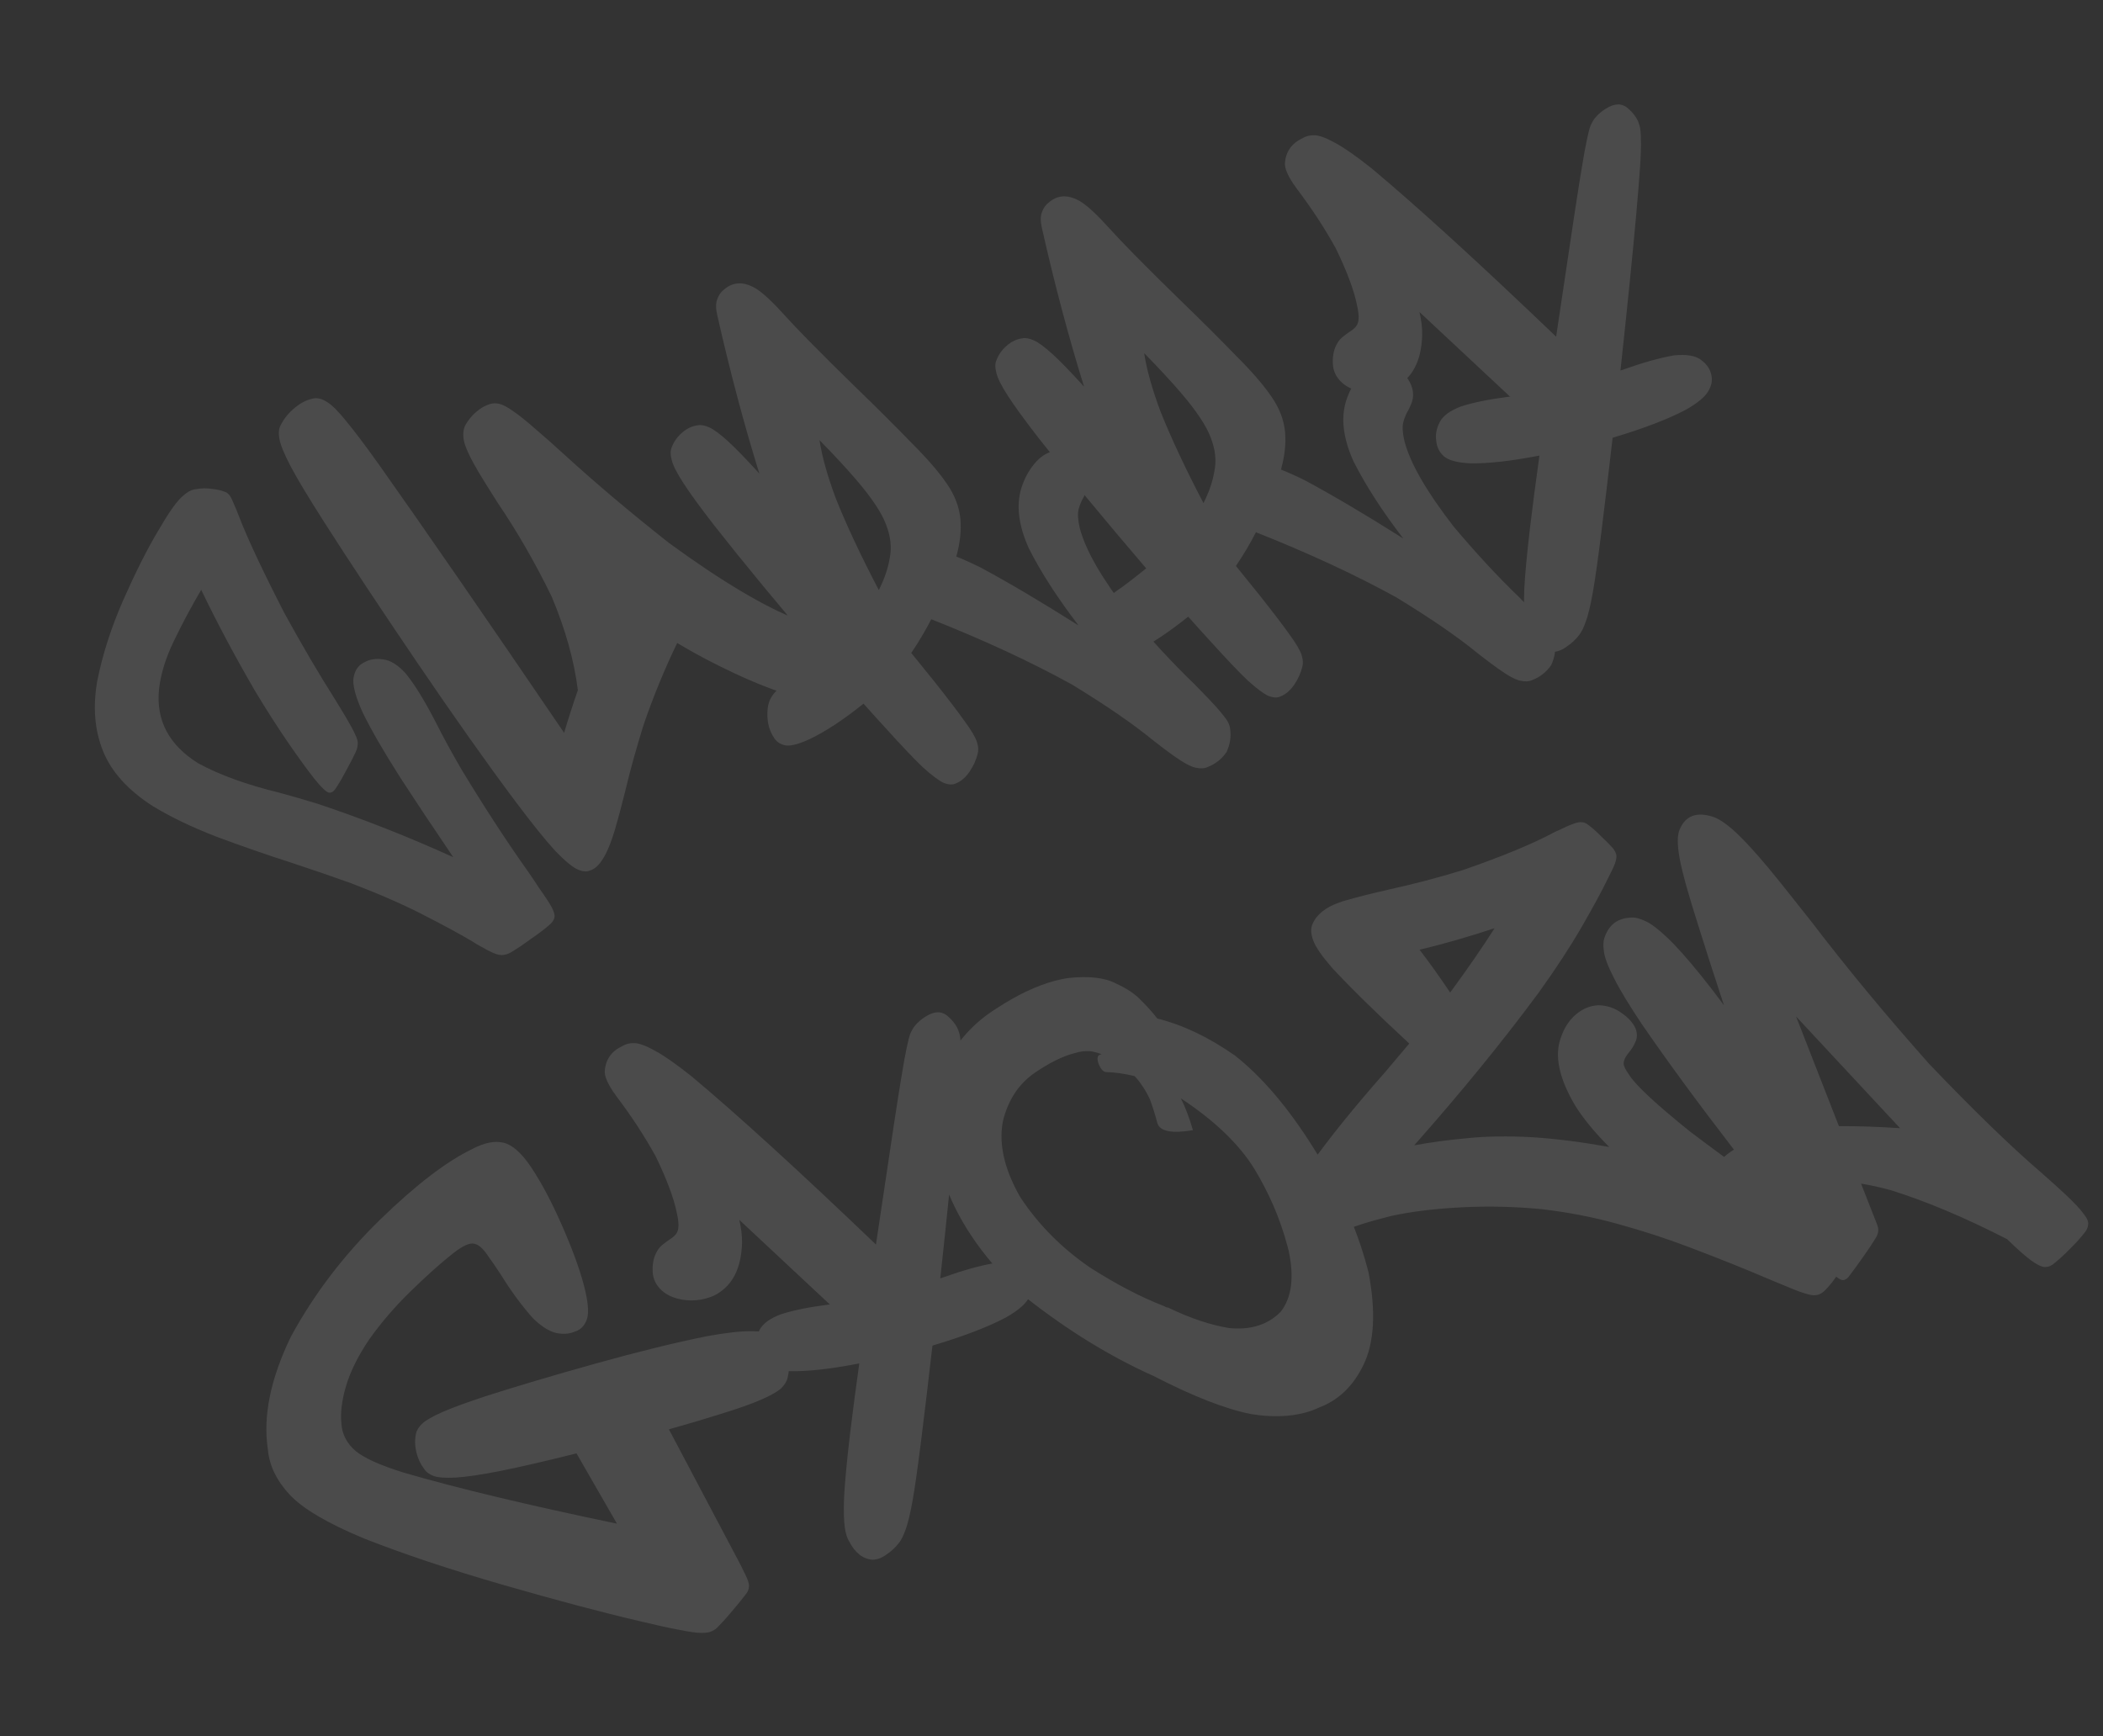 <svg width="264" height="218" viewBox="0 0 264 218" fill="none" xmlns="http://www.w3.org/2000/svg">
<rect x="0" y="0" width="264" height="218" fill="#333333" stroke="none"/>
<path opacity="0.4" d="M42.289 98.762C41.965 99.324 41.632 99.576 41.291 99.519C40.942 99.435 40.345 98.868 39.5 97.819C38.606 96.695 37.478 95.143 36.118 93.165C34.75 91.159 33.398 89.045 32.061 86.823C29.535 82.488 27.268 78.232 25.259 74.055C23.976 76.237 22.83 78.383 21.823 80.491C20.809 82.572 20.19 84.577 19.965 86.505C19.558 90.41 21.191 93.517 24.864 95.824C27.571 97.294 30.955 98.522 35.016 99.51C36.614 99.942 38.238 100.411 39.886 100.919C45.553 102.811 51.223 105.043 56.894 107.616C54.493 104.078 52.258 100.718 50.19 97.535C48.141 94.318 46.592 91.634 45.541 89.483C44.603 87.422 44.22 85.938 44.393 85.031C44.565 84.125 45.006 83.503 45.716 83.164C46.411 82.77 47.208 82.646 48.107 82.79C49.026 82.9 49.971 83.492 50.941 84.567C52.09 85.979 53.383 88.094 54.821 90.912C55.705 92.662 56.751 94.576 57.961 96.654C60.884 101.476 63.701 105.792 66.413 109.603C66.897 110.304 67.317 110.932 67.674 111.489C68.436 112.56 68.964 113.368 69.258 113.912C69.559 114.484 69.674 114.912 69.602 115.199C69.538 115.512 69.325 115.822 68.961 116.127C68.386 116.636 67.635 117.208 66.708 117.843C65.815 118.497 65.025 119.035 64.338 119.456C63.932 119.713 63.556 119.859 63.209 119.892C62.869 119.953 62.447 119.874 61.944 119.653C61.475 119.452 60.802 119.099 59.925 118.592C59.706 118.443 59.475 118.298 59.229 118.156C57.783 117.298 55.806 116.226 53.297 114.941C50.815 113.649 47.756 112.304 44.119 110.906C41.756 110.056 39.258 109.198 36.623 108.332C33.41 107.295 30.254 106.198 27.156 105.041C24.079 103.849 21.406 102.564 19.139 101.184C16.055 99.193 13.987 96.9 12.936 94.305C11.877 91.683 11.637 88.737 12.214 85.468C12.887 82.115 13.98 78.723 15.493 75.293C17.026 71.827 18.468 68.965 19.82 66.704C21.035 64.599 21.995 63.2 22.699 62.508C23.403 61.815 24.046 61.45 24.629 61.412C25.308 61.289 25.958 61.278 26.578 61.379C27.218 61.445 27.738 61.558 28.137 61.718C28.36 61.776 28.535 61.878 28.663 62.022C28.818 62.158 28.968 62.385 29.112 62.702C29.256 63.019 29.452 63.471 29.698 64.057C29.785 64.271 29.879 64.513 29.981 64.782C31.056 67.578 32.959 71.636 35.689 76.954C37.947 81.064 40.075 84.691 42.074 87.832C42.595 88.671 43.045 89.411 43.424 90.051C43.968 90.973 44.352 91.685 44.575 92.189C44.827 92.685 44.938 93.1 44.909 93.434C44.9 93.733 44.812 94.068 44.645 94.439C44.343 95.083 43.963 95.823 43.504 96.657C43.073 97.485 42.668 98.186 42.289 98.762ZM40.677 65.52C38.736 62.481 37.345 60.17 36.506 58.586C35.659 56.974 35.18 55.797 35.071 55.055C34.933 54.321 35.01 53.722 35.301 53.259C35.711 52.467 36.307 51.758 37.089 51.134C37.843 50.517 38.632 50.142 39.457 50.01C39.942 49.939 40.49 50.104 41.102 50.503C41.706 50.875 42.497 51.672 43.477 52.892C44.484 54.105 45.841 55.906 47.549 58.295C53.371 66.522 61.128 77.76 70.817 92.008C71.33 90.269 71.905 88.484 72.541 86.653C72.082 82.95 70.992 79.046 69.269 74.94C67.218 70.715 64.941 66.758 62.44 63.069C61.57 61.701 60.816 60.494 60.18 59.448C59.1 57.632 58.459 56.291 58.257 55.426C58.075 54.526 58.15 53.809 58.482 53.275C58.806 52.714 59.231 52.2 59.759 51.732C60.313 51.257 60.878 50.928 61.451 50.745C61.804 50.621 62.199 50.604 62.639 50.694C63.078 50.783 63.663 51.086 64.395 51.602C65.119 52.09 66.101 52.88 67.343 53.971C68.379 54.849 69.585 55.92 70.961 57.182C74.885 60.758 79.234 64.426 84.008 68.189C90.607 73.004 96.022 76.224 100.253 77.848C102.553 78.685 104.285 79.17 105.448 79.303C106.256 79.443 106.912 79.623 107.416 79.844C108.616 80.56 109.254 81.724 109.33 83.334C109.392 84.118 109.297 84.871 109.045 85.591C108.813 86.275 108.347 86.86 107.647 87.344C106.918 87.836 105.881 88.114 104.534 88.178C103.214 88.235 101.493 87.955 99.371 87.338C97.178 86.68 94.793 85.747 92.215 84.54C89.638 83.332 87.307 82.103 85.222 80.853L85.011 80.731C83.427 84.003 82.018 87.435 80.786 91.027C79.876 93.94 79.094 96.774 78.438 99.53C77.995 101.309 77.58 102.859 77.192 104.179C76.272 107.273 75.23 108.975 74.068 109.287C73.675 109.481 73.16 109.441 72.524 109.167C71.887 108.892 70.953 108.119 69.722 106.848C68.512 105.541 66.823 103.443 64.655 100.554C61.144 95.86 57.062 90.089 52.409 83.239C47.756 76.39 43.846 70.483 40.677 65.52ZM89.63 65.926C87.861 63.642 86.57 61.867 85.757 60.602C84.943 59.338 84.465 58.383 84.322 57.739C84.144 57.075 84.149 56.54 84.337 56.134C84.596 55.442 85.027 54.837 85.63 54.32C86.205 53.81 86.85 53.503 87.564 53.401C87.986 53.318 88.485 53.406 89.059 53.668C89.633 53.929 90.41 54.507 91.391 55.4C92.372 56.294 93.684 57.648 95.327 59.462C93.402 53.275 91.64 46.645 90.041 39.57C89.846 38.732 89.846 38.065 90.039 37.569C90.224 37.044 90.503 36.644 90.873 36.367C92.051 35.339 93.423 35.313 94.989 36.287C95.888 36.876 97.078 37.996 98.558 39.645C99.358 40.528 100.369 41.592 101.593 42.836C103.346 44.62 105.346 46.605 107.592 48.791C110.114 51.229 112.4 53.508 114.451 55.627C116.352 57.52 117.811 59.205 118.83 60.682C119.841 62.131 120.419 63.622 120.562 65.156C120.692 66.633 120.52 68.207 120.048 69.875C120.943 70.228 121.955 70.684 123.083 71.242C126.582 73.121 130.688 75.55 135.4 78.529C132.758 75.085 130.678 71.861 129.161 68.857C127.855 65.974 127.545 63.433 128.23 61.233C128.587 60.129 129.099 59.161 129.766 58.33C130.433 57.499 131.164 56.962 131.959 56.719C132.769 56.532 133.521 56.627 134.215 57.004C134.937 57.374 135.508 57.844 135.927 58.414C136.711 59.568 136.848 60.688 136.338 61.774C136.244 61.977 136.15 62.18 136.056 62.383C135.786 62.811 135.569 63.329 135.405 63.936C135.262 64.509 135.31 65.296 135.549 66.3C136.255 69.047 138.31 72.618 141.712 77.015C144.541 80.379 147.294 83.349 149.971 85.924C150.629 86.607 151.223 87.219 151.753 87.759C152.496 88.539 153.048 89.162 153.41 89.628C153.8 90.087 154.064 90.462 154.201 90.751C154.337 91.041 154.415 91.331 154.434 91.623C154.561 92.538 154.41 93.468 153.981 94.413C153.384 95.285 152.602 95.91 151.636 96.287C151.215 96.489 150.705 96.522 150.105 96.386C149.513 96.278 148.594 95.782 147.349 94.9C146.653 94.404 145.837 93.793 144.9 93.065C142.35 90.961 138.894 88.58 134.535 85.923C129.352 83.07 123.476 80.345 116.907 77.745C116.167 79.189 115.329 80.6 114.394 81.978C115.458 83.294 116.434 84.5 117.321 85.597C119.025 87.75 120.282 89.4 121.094 90.547C121.933 91.686 122.448 92.557 122.639 93.158C122.822 93.732 122.851 94.228 122.726 94.647C122.545 95.408 122.21 96.15 121.721 96.874C121.233 97.598 120.655 98.094 119.985 98.362C119.592 98.556 119.081 98.53 118.452 98.284C117.842 98.002 116.97 97.346 115.834 96.316C114.718 95.251 113.19 93.644 111.25 91.495C110.372 90.543 109.423 89.493 108.403 88.343C105.915 90.344 103.685 91.816 101.713 92.76C100.424 93.372 99.432 93.653 98.736 93.602C98.061 93.516 97.548 93.209 97.199 92.679C96.814 92.13 96.553 91.488 96.416 90.754C96.299 89.984 96.301 89.272 96.422 88.617C96.53 88.025 96.799 87.478 97.228 86.978C97.685 86.469 98.421 85.842 99.437 85.096C99.684 84.911 99.959 84.719 100.261 84.519C101.126 83.872 102.083 83.126 103.132 82.282C97.823 76.082 93.322 70.631 89.63 65.926ZM102.875 55.259C103.195 57.339 103.879 59.78 104.927 62.584C106.276 65.959 108.074 69.792 110.321 74.083C111.021 72.709 111.477 71.371 111.692 70.068C111.962 68.75 111.809 67.353 111.236 65.875C110.69 64.39 109.424 62.49 107.44 60.175C106.15 58.682 104.628 57.044 102.875 55.259ZM130.387 55.005C128.619 52.721 127.328 50.946 126.514 49.681C125.701 48.417 125.223 47.462 125.08 46.819C124.902 46.154 124.907 45.619 125.095 45.213C125.354 44.521 125.785 43.916 126.388 43.399C126.963 42.889 127.607 42.583 128.321 42.48C128.744 42.397 129.242 42.486 129.816 42.747C130.39 43.008 131.168 43.586 132.149 44.48C133.13 45.373 134.442 46.727 136.084 48.541C134.16 42.354 132.398 35.724 130.799 28.649C130.604 27.811 130.603 27.144 130.796 26.648C130.982 26.123 131.26 25.723 131.631 25.445C132.809 24.418 134.18 24.392 135.746 25.366C136.646 25.955 137.835 27.075 139.315 28.724C140.115 29.608 141.127 30.671 142.35 31.915C144.103 33.699 146.103 35.684 148.35 37.87C150.871 40.308 153.157 42.587 155.208 44.706C157.109 46.599 158.569 48.284 159.588 49.761C160.599 51.21 161.176 52.701 161.32 54.234C161.449 55.712 161.278 57.286 160.805 58.954C161.701 59.307 162.712 59.763 163.841 60.321C167.34 62.201 171.445 64.629 176.158 67.608C173.515 64.164 171.435 60.94 169.919 57.936C168.612 55.053 168.302 52.512 168.988 50.312C169.345 49.208 169.856 48.24 170.523 47.409C171.19 46.578 171.921 46.041 172.716 45.798C173.526 45.611 174.278 45.706 174.972 46.083C175.694 46.453 176.265 46.923 176.685 47.493C177.468 48.647 177.605 49.767 177.096 50.853C177.002 51.056 176.908 51.259 176.814 51.462C176.543 51.89 176.326 52.408 176.163 53.016C176.019 53.588 176.067 54.376 176.307 55.379C177.013 58.126 179.067 61.698 182.47 66.094C185.299 69.459 188.052 72.428 190.729 75.003C191.386 75.686 191.98 76.298 192.51 76.838C193.253 77.618 193.806 78.241 194.168 78.707C194.558 79.166 194.821 79.541 194.958 79.83C195.095 80.12 195.173 80.41 195.192 80.702C195.318 81.617 195.167 82.547 194.738 83.492C194.141 84.364 193.36 84.989 192.393 85.366C191.973 85.568 191.463 85.601 190.863 85.465C190.27 85.357 189.352 84.862 188.107 83.979C187.411 83.484 186.594 82.872 185.658 82.144C183.107 80.04 179.652 77.659 175.292 75.002C170.109 72.15 164.233 69.424 157.665 66.824C156.925 68.268 156.087 69.679 155.151 71.057C156.216 72.373 157.191 73.579 158.078 74.676C159.782 76.829 161.04 78.48 161.851 79.626C162.691 80.766 163.205 81.636 163.396 82.237C163.58 82.811 163.609 83.307 163.484 83.726C163.302 84.487 162.967 85.229 162.479 85.953C161.991 86.677 161.412 87.173 160.743 87.441C160.35 87.635 159.839 87.609 159.209 87.363C158.6 87.081 157.727 86.425 156.591 85.395C155.475 84.33 153.947 82.723 152.007 80.574C151.13 79.623 150.181 78.572 149.161 77.422C146.672 79.423 144.442 80.895 142.471 81.839C141.182 82.451 140.189 82.732 139.494 82.681C138.818 82.595 138.306 82.288 137.956 81.758C137.572 81.209 137.311 80.567 137.173 79.833C137.056 79.064 137.058 78.351 137.179 77.696C137.287 77.104 137.556 76.557 137.985 76.057C138.442 75.549 139.179 74.921 140.195 74.175C140.442 73.99 140.716 73.797 141.019 73.598C141.883 72.951 142.84 72.205 143.889 71.361C138.58 65.162 134.08 59.71 130.387 55.005ZM143.633 44.338C143.952 46.418 144.636 48.859 145.684 51.663C147.033 55.038 148.831 58.871 151.079 63.162C151.778 61.788 152.235 60.45 152.449 59.147C152.719 57.829 152.567 56.432 151.993 54.954C151.447 53.469 150.182 51.569 148.197 49.254C146.907 47.761 145.386 46.123 143.633 44.338ZM184.483 58.17C182.919 58.086 181.847 57.794 181.269 57.297C180.683 56.772 180.36 56.117 180.298 55.333C180.181 54.563 180.327 53.783 180.738 52.991C181.148 52.199 182.041 51.544 183.415 51.028C184.942 50.53 186.968 50.12 189.492 49.8C189.527 49.82 189.558 49.827 189.586 49.819C185.512 46.017 181.714 42.468 178.191 39.171C178.438 40.202 178.552 41.18 178.533 42.105C178.435 45.393 177.246 47.595 174.965 48.71C173.847 49.188 172.679 49.367 171.461 49.248C170.208 49.11 169.211 48.71 168.47 48.048C167.765 47.407 167.384 46.649 167.327 45.774C167.263 44.872 167.393 44.081 167.715 43.402C167.923 42.961 168.184 42.609 168.499 42.346C168.815 42.084 169.123 41.853 169.426 41.653C169.68 41.496 169.89 41.336 170.054 41.174C170.341 40.919 170.502 40.579 170.537 40.154C170.599 39.723 170.533 39.088 170.338 38.25C169.959 36.395 169.075 34.036 167.686 31.176C166.303 28.67 164.67 26.172 162.786 23.681C162.637 23.454 162.494 23.255 162.359 23.084C161.611 21.95 161.259 21.08 161.305 20.475C161.419 19.021 162.162 17.976 163.534 17.342C163.94 17.085 164.442 16.965 165.04 16.983C165.638 17.001 166.494 17.32 167.609 17.94C168.752 18.553 170.285 19.625 172.208 21.157C177.98 25.986 185.693 33.024 195.348 42.27C196.234 36.279 196.999 31.166 197.643 26.93C198.019 24.457 198.333 22.475 198.585 20.984C198.831 19.465 199.041 18.311 199.215 17.523C199.382 16.707 199.535 16.118 199.675 15.754C199.843 15.383 200.015 15.085 200.192 14.859C200.593 14.366 201.063 13.959 201.599 13.637C202.156 13.28 202.702 13.104 203.237 13.109C203.724 13.157 204.152 13.368 204.519 13.744C204.907 14.085 205.241 14.5 205.52 14.989C205.635 15.195 205.74 15.478 205.837 15.838C205.933 16.198 205.984 16.777 205.991 17.576C206.018 18.34 205.981 19.477 205.882 20.986C205.782 22.496 205.621 24.496 205.399 26.988C204.913 32.367 204.254 38.875 203.424 46.512C203.479 46.497 203.534 46.482 203.59 46.467C206.214 45.527 208.407 44.91 210.167 44.616C211.755 44.457 212.891 44.657 213.575 45.215C214.278 45.738 214.699 46.367 214.836 47.101C214.994 47.8 214.843 48.508 214.382 49.225C213.942 49.906 213.041 50.637 211.678 51.417C209.447 52.608 206.367 53.789 202.44 54.96C201.925 59.458 201.459 63.364 201.043 66.678C200.621 70.083 200.257 72.657 199.953 74.399C199.641 76.114 199.346 77.335 199.066 78.062C198.814 78.782 198.546 79.329 198.26 79.702C197.798 80.3 197.264 80.799 196.659 81.198C196.089 81.618 195.509 81.832 194.919 81.843C193.708 81.752 192.733 80.99 191.993 79.557C191.744 79.179 191.56 78.605 191.443 77.836C191.319 77.039 191.287 75.757 191.347 73.992C191.436 72.218 191.677 69.633 192.072 66.235C192.382 63.631 192.776 60.619 193.254 57.199C189.645 57.899 186.722 58.223 184.483 58.17ZM52.223 179.998C52.313 179.559 52.584 179.131 53.035 178.713C53.487 178.296 54.323 177.819 55.544 177.285C56.765 176.75 58.56 176.091 60.931 175.307C64.808 174.061 69.437 172.687 74.818 171.186C80.198 169.685 84.845 168.544 88.758 167.762C91.162 167.326 92.989 167.118 94.24 167.138C95.512 167.124 96.414 167.283 96.948 167.614C97.502 167.91 97.901 168.293 98.145 168.761C98.996 170.164 99.238 171.567 98.873 172.97C98.783 173.41 98.516 173.852 98.071 174.297C97.62 174.715 96.784 175.191 95.563 175.726C94.369 176.253 92.608 176.873 90.278 177.586C88.447 178.166 86.345 178.789 83.972 179.454C87.411 185.976 90.088 191.042 92.004 194.651C92.019 194.706 92.047 194.758 92.09 194.806C92.8 196.128 93.299 197.106 93.588 197.741C93.912 198.395 94.055 198.876 94.019 199.182C94.017 199.509 93.894 199.824 93.649 200.126C93.234 200.682 92.7 201.345 92.046 202.113C91.419 202.874 90.826 203.537 90.266 204.102C90.021 204.405 89.74 204.629 89.422 204.773C89.14 204.938 88.672 205.019 88.019 205.016C87.394 205.005 86.453 204.872 85.198 204.615C83.951 204.386 82.28 204.018 80.187 203.511C75.569 202.435 69.901 200.929 63.184 198.992C56.467 197.055 50.604 195.097 45.596 193.118C41.054 191.221 37.97 189.393 36.342 187.635C34.714 185.876 33.81 183.998 33.631 182C32.991 177.841 33.951 173.121 36.509 167.839C39.427 162.46 43.18 157.54 47.768 153.078C52.239 148.736 56.091 145.791 59.324 144.243C60.805 143.461 62.1 143.203 63.209 143.469C64.319 143.735 65.465 144.748 66.648 146.507C67.931 148.417 69.215 150.831 70.501 153.748C71.787 156.666 72.708 159.162 73.264 161.238C73.82 163.313 73.959 164.773 73.682 165.619C73.397 166.436 72.898 166.955 72.186 167.176C71.496 167.479 70.712 167.541 69.834 167.361C68.948 167.154 67.986 166.552 66.947 165.555C65.51 163.953 64.134 162.082 62.819 159.944C62.22 159.036 61.686 158.26 61.217 157.615C60.568 156.632 59.931 156.136 59.305 156.125C58.679 156.115 57.736 156.635 56.475 157.684C55.084 158.799 53.424 160.296 51.496 162.177C49.568 164.058 47.861 166.042 46.374 168.131C44.971 170.198 43.996 172.149 43.45 173.986C42.904 175.823 42.709 177.417 42.863 178.77C42.955 180.109 43.558 181.252 44.672 182.2C45.806 183.112 47.844 184.019 50.784 184.921C57.474 186.866 66.362 188.992 77.449 191.3L72.371 182.474C68.676 183.404 65.464 184.146 62.736 184.699C60.339 185.164 58.499 185.434 57.215 185.512C55.958 185.581 55.036 185.517 54.449 185.318C53.89 185.112 53.482 184.806 53.225 184.401C52.763 183.783 52.442 183.083 52.262 182.301C52.074 181.491 52.062 180.724 52.223 179.998ZM99.099 172.153C97.534 172.069 96.462 171.777 95.884 171.28C95.298 170.755 94.975 170.1 94.913 169.316C94.796 168.547 94.942 167.766 95.353 166.974C95.763 166.182 96.656 165.527 98.03 165.011C99.557 164.513 101.583 164.103 104.107 163.783C104.142 163.803 104.173 163.81 104.201 163.802C100.127 160 96.329 156.451 92.806 153.154C93.053 154.185 93.167 155.163 93.148 156.088C93.05 159.376 91.861 161.578 89.579 162.693C88.462 163.171 87.294 163.35 86.076 163.232C84.823 163.093 83.826 162.693 83.085 162.031C82.38 161.39 81.999 160.632 81.942 159.757C81.878 158.855 82.008 158.064 82.33 157.385C82.538 156.944 82.799 156.592 83.115 156.329C83.43 156.067 83.739 155.836 84.041 155.636C84.295 155.479 84.505 155.319 84.669 155.157C84.956 154.902 85.117 154.562 85.152 154.138C85.214 153.706 85.148 153.071 84.953 152.234C84.574 150.378 83.69 148.02 82.301 145.159C80.918 142.653 79.285 140.155 77.401 137.664C77.252 137.437 77.109 137.238 76.975 137.067C76.226 135.933 75.874 135.063 75.92 134.458C76.034 133.004 76.777 131.959 78.15 131.325C78.555 131.068 79.057 130.948 79.655 130.966C80.253 130.984 81.109 131.303 82.225 131.923C83.367 132.537 84.9 133.609 86.823 135.14C92.595 139.969 100.308 147.007 109.963 156.253C110.849 150.262 111.614 145.149 112.258 140.913C112.634 138.44 112.948 136.458 113.201 134.967C113.446 133.448 113.656 132.295 113.83 131.506C113.997 130.691 114.151 130.101 114.29 129.737C114.458 129.366 114.63 129.068 114.807 128.843C115.209 128.349 115.678 127.942 116.214 127.62C116.771 127.263 117.317 127.087 117.852 127.092C118.339 127.14 118.767 127.351 119.134 127.727C119.522 128.068 119.856 128.483 120.135 128.972C120.25 129.178 120.355 129.461 120.452 129.821C120.548 130.181 120.599 130.76 120.606 131.559C120.633 132.323 120.596 133.46 120.497 134.969C120.397 136.479 120.236 138.479 120.014 140.971C119.528 146.35 118.869 152.858 118.039 160.495C118.094 160.48 118.15 160.465 118.205 160.45C120.83 159.51 123.022 158.893 124.782 158.599C126.37 158.44 127.506 158.64 128.19 159.198C128.893 159.721 129.314 160.35 129.451 161.084C129.609 161.784 129.458 162.491 128.997 163.208C128.557 163.889 127.656 164.62 126.293 165.401C124.062 166.592 120.982 167.773 117.055 168.943C116.54 173.441 116.074 177.347 115.658 180.661C115.236 184.066 114.872 186.64 114.568 188.382C114.256 190.097 113.961 191.318 113.681 192.045C113.429 192.765 113.161 193.312 112.875 193.685C112.413 194.283 111.879 194.782 111.274 195.181C110.705 195.601 110.124 195.816 109.534 195.826C108.323 195.735 107.348 194.973 106.608 193.54C106.359 193.162 106.175 192.588 106.058 191.819C105.934 191.022 105.902 189.741 105.962 187.975C106.051 186.201 106.292 183.616 106.687 180.218C106.997 177.614 107.391 174.602 107.869 171.183C104.26 171.883 101.337 172.206 99.099 172.153ZM164.907 144.155C168.055 149.154 170.289 154.116 171.609 159.041L171.798 159.747C172.736 164.685 172.526 168.552 171.17 171.348C169.894 174.003 168.045 175.788 165.621 176.705C165.042 176.978 164.448 177.197 163.839 177.36C161.847 177.894 159.58 177.953 157.036 177.537C153.808 176.889 149.734 175.297 144.813 172.76C139.352 170.309 134.009 167.025 128.784 162.909C123.951 158.599 120.593 153.924 118.709 148.883C118.396 148.047 118.128 147.214 117.906 146.384C116.816 142.317 116.81 138.641 117.887 135.357C119.373 131.608 121.767 128.698 125.067 126.627C127.665 124.923 130.113 123.763 132.409 123.147C132.963 122.999 133.51 122.882 134.05 122.797C136.672 122.509 138.691 122.739 140.107 123.487C141.458 124.103 142.488 124.791 143.196 125.551C143.959 126.295 144.656 127.072 145.288 127.882C148.463 128.662 151.71 130.209 155.028 132.523C158.451 135.224 161.744 139.101 164.907 144.155ZM157.456 146.73C155.528 143.629 152.456 140.685 148.24 137.9C148.815 139.051 149.32 140.384 149.756 141.898C147.06 142.354 145.568 142.042 145.279 140.963C144.982 139.856 144.678 138.885 144.365 138.049C144.019 137.311 143.682 136.719 143.355 136.273C143.056 135.82 142.743 135.429 142.418 135.101C141.121 134.796 139.964 134.631 138.949 134.607C138.54 134.628 138.193 134.276 137.91 133.551C137.647 132.791 137.78 132.399 138.307 132.377C137.971 132.229 137.584 132.111 137.145 132.021C136.705 131.931 136.132 131.951 135.426 132.081C135.232 132.133 135.025 132.189 134.803 132.248C133.364 132.634 131.742 133.439 129.935 134.665C127.881 136.075 126.532 138.127 125.89 140.82C125.596 142.381 125.687 144.047 126.162 145.818C126.54 147.229 127.176 148.719 128.071 150.289C130.325 153.718 133.234 156.661 136.798 159.116C140.127 161.249 143.247 162.874 146.156 163.993C146.226 164.033 146.297 164.074 146.367 164.114C146.465 164.147 146.559 164.167 146.649 164.172C149.409 165.509 151.967 166.365 154.322 166.743C155.54 166.861 156.647 166.787 157.643 166.52C158.861 166.194 159.9 165.589 160.76 164.706C162.155 162.939 162.491 160.372 161.767 157.007L161.567 156.26C160.692 152.995 159.322 149.819 157.456 146.73ZM195.962 130.229C196.359 129.055 196.979 128.103 197.822 127.373C198.692 126.636 199.641 126.248 200.668 126.21C201.711 126.227 202.672 126.548 203.551 127.172C204.422 127.769 205.014 128.426 205.325 129.144C205.55 129.765 205.539 130.332 205.291 130.843C205.07 131.347 204.789 131.793 204.448 132.181C204.408 132.251 204.353 132.325 204.285 132.403C203.999 132.776 203.846 133.143 203.824 133.505C203.823 133.832 204.057 134.318 204.526 134.963C205.312 136.235 207.86 138.607 212.171 142.078C216.971 145.715 222.936 149.989 230.064 154.9C230.345 155.062 230.58 155.221 230.771 155.378C231.572 155.934 232.021 156.392 232.117 156.752C232.241 157.104 232.172 157.508 231.908 157.964C231.599 158.581 231.18 159.286 230.652 160.08C230.143 160.839 229.643 161.463 229.151 161.95C228.714 162.423 228.211 162.647 227.64 162.622C227.098 162.59 226.176 162.303 224.874 161.762C224.042 161.421 223.041 161.007 221.872 160.52C219.157 159.35 215.851 158.026 211.956 156.549C209.215 155.504 206.291 154.553 203.184 153.695C200.105 152.829 196.867 152.199 193.469 151.805C190.031 151.48 186.646 151.409 183.314 151.59C179.981 151.771 177.097 152.129 174.66 152.663C171.74 153.386 169.584 154.083 168.191 154.752C167.343 155.128 166.642 155.39 166.089 155.538C164.522 155.78 163.401 155.191 162.723 153.771C162.289 153.146 162.142 152.266 162.283 151.131C162.389 149.975 163.156 148.302 164.585 146.11C166.934 142.811 170.007 139.007 173.805 134.698C174.889 133.429 175.924 132.202 176.912 131.018C172.811 127.224 169.593 124.068 167.257 121.55C165.975 120.085 165.177 118.934 164.865 118.099C164.552 117.263 164.516 116.576 164.757 116.037C165.265 114.833 166.386 113.925 168.119 113.312C168.361 113.218 168.634 113.13 168.938 113.048L169.063 113.015C170.494 112.601 172.286 112.151 174.439 111.663C177.437 111.008 180.498 110.203 183.623 109.247C188.535 107.545 192.327 105.98 194.999 104.553C195.233 104.431 195.457 104.326 195.671 104.239C196.457 103.851 197.067 103.583 197.502 103.437C197.958 103.256 198.325 103.187 198.604 103.231C198.875 103.247 199.144 103.368 199.412 103.592C199.891 103.939 200.416 104.406 200.989 104.994C201.582 105.547 202.07 106.039 202.452 106.47C202.672 106.737 202.819 107.009 202.893 107.286C202.96 107.535 202.911 107.904 202.745 108.394C202.572 108.855 202.25 109.534 201.779 110.432C201.074 111.896 200.002 113.873 198.564 116.364C197.126 118.855 195.327 121.606 193.168 124.616C188.664 130.717 183.452 137.11 177.533 143.797C179.625 143.414 181.844 143.116 184.189 142.903C186.554 142.655 189.302 142.616 192.432 142.785C195.36 142.979 198.553 143.384 202.01 144C200.229 142.223 198.825 140.524 197.797 138.901C195.702 135.4 195.09 132.509 195.962 130.229ZM178.204 119.24C179.433 120.838 180.714 122.63 182.047 124.616C184.241 121.626 186.1 118.933 187.623 116.538C184.327 117.629 181.187 118.529 178.204 119.24ZM201.472 117.587C202.016 116.077 203.094 115.284 204.705 115.208C205.225 115.158 205.842 115.304 206.557 115.646C207.264 115.961 208.175 116.651 209.291 117.716C210.399 118.754 211.819 120.345 213.551 122.491C214.438 123.588 215.394 124.83 216.417 126.216C215.151 122.374 214.088 119.07 213.228 116.305C211.967 112.373 211.175 109.53 210.854 107.778C210.533 106.025 210.543 104.791 210.886 104.077C211.622 102.397 213.013 101.891 215.061 102.558C215.976 102.876 217.081 103.677 218.374 104.962C219.695 106.239 221.469 108.27 223.698 111.053C224.813 112.445 226.044 113.998 227.393 115.713C231.827 121.524 236.76 127.482 242.192 133.589C247.717 139.375 252.425 143.941 256.317 147.287C257.48 148.31 258.457 149.19 259.248 149.927C260.356 150.964 261.124 151.782 261.551 152.379C261.998 152.941 262.194 153.393 262.137 153.735C262.115 154.096 261.958 154.45 261.665 154.795C261.202 155.394 260.619 156.039 259.915 156.732C259.218 157.453 258.565 158.058 257.955 158.548C257.599 158.88 257.216 159.057 256.807 159.078C256.432 159.119 255.862 158.871 255.095 158.335C254.364 157.819 253.317 156.899 251.953 155.574C246.626 152.849 241.763 150.801 237.362 149.43C236.05 149.07 234.805 148.795 233.627 148.607L235.587 153.598C235.761 154.026 235.822 154.365 235.771 154.616C235.747 154.86 235.655 155.122 235.493 155.402C235.08 156.076 234.551 156.871 233.907 157.785C233.262 158.699 232.698 159.473 232.215 160.106C232.005 160.429 231.776 160.624 231.527 160.691C231.313 160.778 231.02 160.679 230.646 160.393C230.266 160.08 229.711 159.502 228.981 158.66C228.251 157.817 227.258 156.601 226.001 155.01C224.979 153.741 223.811 152.26 222.497 150.566C222.031 150.928 221.592 151.283 221.181 151.63C220.525 152.281 219.821 152.81 219.071 153.219C218.127 153.679 217.136 153.856 216.099 153.748C215.089 153.633 214.355 153.163 213.897 152.337C213.458 151.475 213.437 150.399 213.832 149.107C214.255 147.807 215.078 146.563 216.302 145.375C216.706 145 217.162 144.656 217.671 144.341C213.124 138.442 209.27 133.188 206.107 128.578C204.475 126.139 203.303 124.199 202.591 122.759C201.851 121.326 201.436 120.221 201.347 119.444C201.229 118.675 201.271 118.056 201.472 117.587ZM238.523 141.645C234.398 137.205 230.046 132.529 225.467 127.617L230.848 141.389C233.217 141.377 235.776 141.462 238.523 141.645Z" fill="white" fill-opacity="0.3"/>
</svg>
